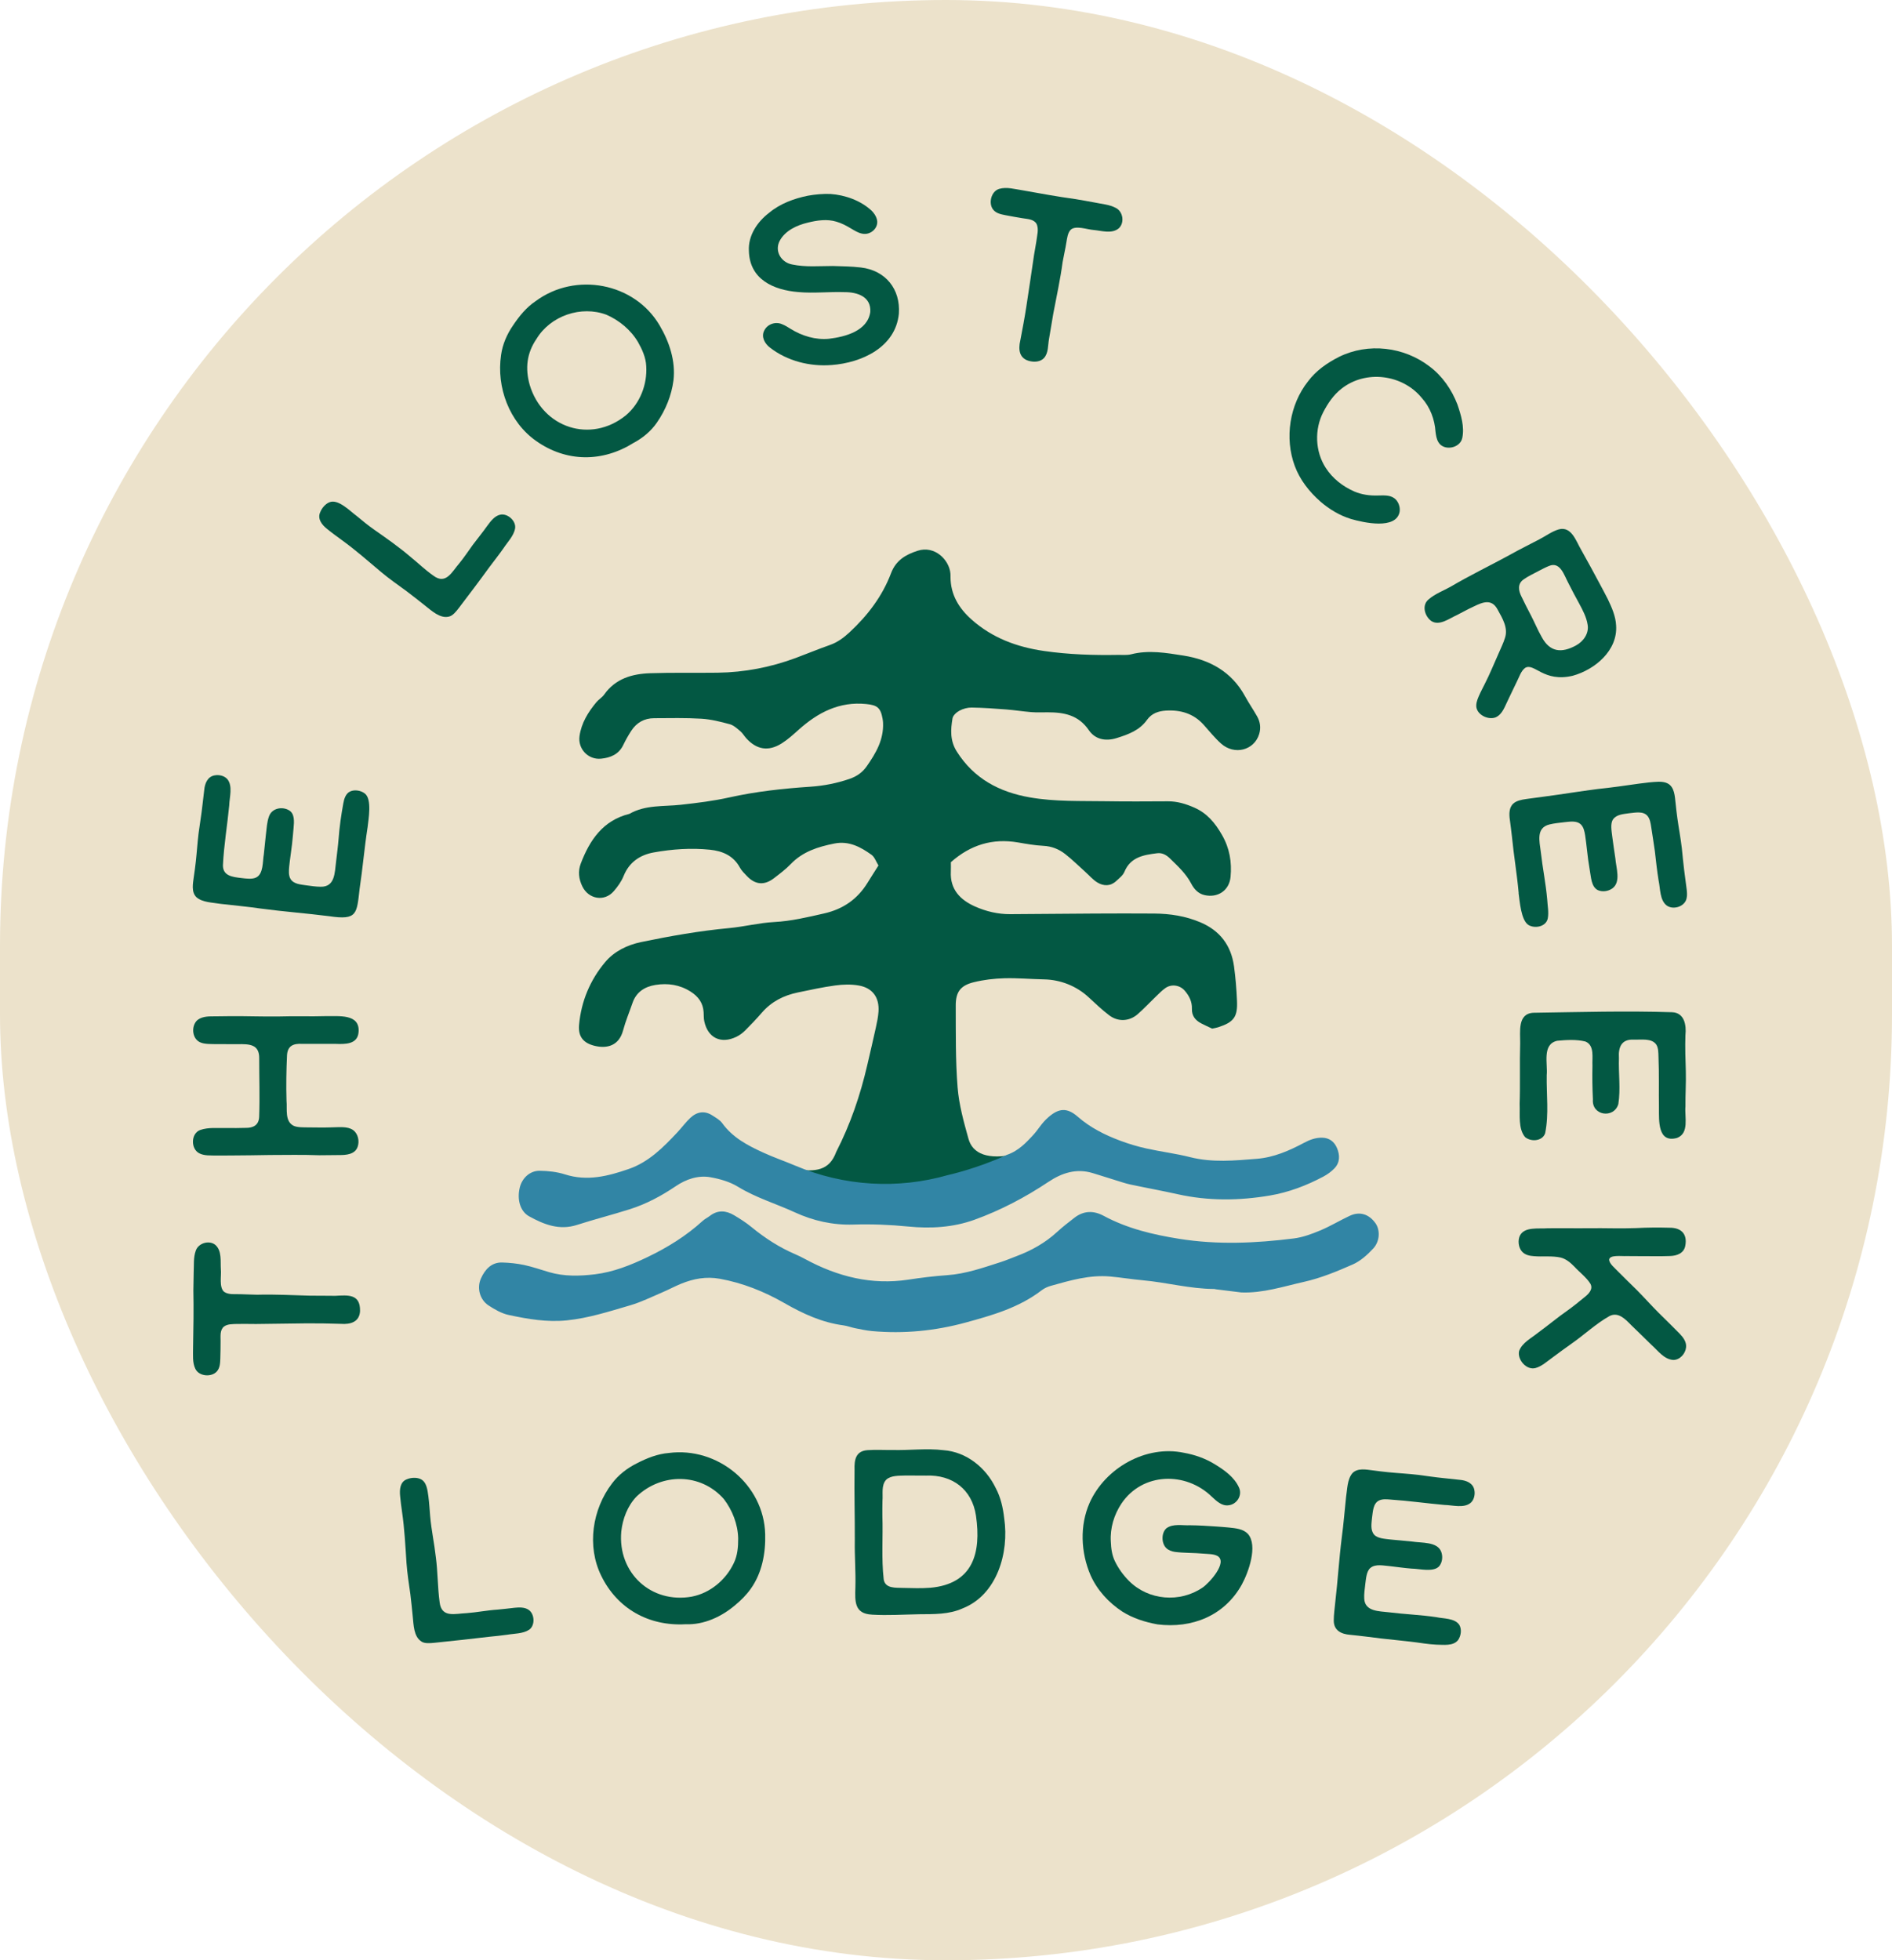 <?xml version="1.0" encoding="UTF-8"?>
<svg id="Layer_1" xmlns="http://www.w3.org/2000/svg" viewBox="0 0 996.05 1032.06">
  <defs>
    <style>
      .cls-1 {
        fill: #035843;
      }

      .cls-2 {
        fill: #3185a5;
      }

      .cls-3 {
        fill: #ece2cb;
      }
    </style>
  </defs>
  <rect class="cls-3" x="0" y="0" width="996.05" height="1032.06" rx="498.02" ry="498.02"/>
  <g>
    <g>
      <path class="cls-1" d="M221.85,864.22c-4.09-2.58-4.08-8.76-4.56-13.17-.4-3.87-.76-7.9-1.26-11.78-.76-5.35-1.64-10.98-2.03-16.44-.6-8.99-1.04-18.01-2.35-26.93-.38-2.74-.78-5.52-1.01-8.3-.34-3.4-.05-7.48,3.6-8.8,2.13-.91,5.02-1.03,6.99-.17,3.45,1.46,3.81,5.86,4.3,9.22.45,3.52.63,6.85.93,10.38.62,7.21,2.18,14.29,2.97,21.44,1.06,7.76.94,16.09,2.02,23.94,1.03,8.36,8.18,5.91,14.19,5.68,5.38-.39,10.89-1.52,16.33-1.86,2.97-.24,6.01-.66,9.02-.98,2.43-.24,5.3-.32,7.32,1.11,3.2,2.15,3.52,8.3.2,10.51-3.29,2.12-7.76,1.94-11.51,2.59-3.14.42-6.17.77-9.27,1.05-9.52,1.1-19.49,2.25-29.02,3.19-2.39.24-5.13.46-6.79-.62l-.08-.05Z"/>
      <path class="cls-1" d="M360.87,855.14c-19.24,1.07-35.9-8.13-44.38-25.59-7.63-15.57-4.68-34.94,5.72-48.54,3.35-4.5,8.01-8.09,13.08-10.6,5.36-2.76,10.88-4.96,16.81-5.44,25.66-3.34,50.03,16.61,50.73,42.67.3,10.02-1.66,20.55-7.6,28.84-2.29,3.24-5.12,6.05-8.17,8.58-7.19,6.11-16.45,10.45-26.06,10.08h-.12ZM364.34,840.57c9.54-1.88,17.75-8.76,21.92-17.51,2.01-4.06,2.39-8.7,2.36-13.15-.17-7.44-3.09-14.89-7.57-20.72-12.2-13.81-32.7-13.81-45.89-1.34-4.79,4.94-7.37,11.76-8.09,18.54-1.92,21.71,15.7,38.03,37.16,34.21l.11-.02Z"/>
      <path class="cls-1" d="M459.04,850.07c-9.25-.45-8.97-6.82-8.72-14.35.23-8.4-.45-16.17-.31-24.74.06-12.52-.32-24.67-.13-37.17-.17-5.24.58-9.87,6.82-10.33,4.45-.3,8.51-.03,12.97-.09,9.13.27,18.09-.98,27.05.11,12.07.88,22.29,9.17,27.46,19.89,2.66,4.99,3.86,10.47,4.49,16.03,2.65,17.93-3.7,40.2-21.9,47.37-7.19,3.24-15.12,3.02-22.84,3.08-8.22.14-16.51.71-24.76.22h-.12ZM489.78,835.93c22.45-2.03,26.89-18.22,24.02-37.98-2.07-13.81-12.41-21.63-26.26-21.07-3.55-.01-7.18-.05-10.74-.05-3.52.17-7.72-.13-10.25,2.21-2.72,2.96-1.64,7.45-1.97,11.14-.06,2.55-.08,5.29-.05,7.82.39,11.06-.58,22.5.71,33.57.82,4.9,6.36,4.27,10.23,4.44,4.71.11,9.52.29,14.18-.08h.12Z"/>
      <path class="cls-1" d="M609.22,855.18c-6.44-1.17-12.86-3.21-18.46-6.76-7.15-4.72-13.16-11.25-16.64-19.1-5.15-12-5.78-26.13-.48-38.13,8.23-18.36,29.66-30.53,49.64-26.32,5.66,1,11.21,2.96,16.16,5.97,5.05,3.09,10.4,6.81,12.86,12.39,1.84,4.1-1.17,8.81-5.53,9.28-3.56.48-6.34-2.25-8.77-4.48-13.8-13.46-36.6-12.83-47.63,3.6-3.88,5.83-6.03,12.96-5.58,20.01.13,3.57.62,7.1,2.13,10.27,1.86,3.86,4.43,7.4,7.45,10.43,10.21,10.26,26.79,11.65,38.71,3.5,3.37-2.22,13.55-13.35,7.83-16.67-2.18-1.11-4.81-.98-7.24-1.2-5.03-.47-10.21-.28-15.22-.93-1.63-.27-3.3-.85-4.47-2-2.59-2.5-2.68-7.95.06-10.41,3.5-2.61,8.44-1.4,12.49-1.6,4.74.05,9.04.33,13.87.66,2.24.16,4.46.32,6.68.54,3.59.39,7.44.72,9.9,3.36,5.36,6.17.27,20.27-3.23,26.65-9.1,16.42-26.22,23.25-44.4,20.97l-.12-.02Z"/>
      <path class="cls-1" d="M749.48,865.22c-9.81-1.46-20.14-2.15-30.05-3.55-2.86-.37-5.7-.65-8.57-.96-4.74-.35-8.8-2.29-8.69-7.68,0-3.06.49-6.21.76-9.25,1.36-11.63,2.01-22.88,3.48-34.55.94-6.88,1.47-13.99,2.23-21.03.66-4,.57-9.3,3.32-12.57,2.75-2.9,7.31-1.92,10.9-1.48,2.6.35,5.35.7,7.95.95,5.59.56,10.54.76,16.01,1.42,4.49.6,8.87,1.26,13.41,1.71,2.74.29,5.54.58,8.24.88,3.39.27,7.05,1.66,7.72,5.4.47,2.38-.17,5.1-1.9,6.67-3.62,3.06-9.52,1.23-13.85,1.15-9.46-.84-18.79-2.19-28.27-2.82-1.99-.17-4.26-.4-6.06.43-3.27,1.48-3.33,5.89-3.79,9.08-.26,2.95-.99,6.52,1.11,8.96,1.79,2.04,5.8,2.2,8.72,2.56,3.76.39,7.49.73,11.37,1.08,4.92.8,13.08-.04,15.19,5.3.96,2.46.67,5.54-.99,7.62-2.98,3.44-10.49,1.33-14.63,1.31-3.82-.3-7.45-.84-11.19-1.27-3.39-.25-7.7-1.37-10.44.91-2.11,1.74-2.32,5.74-2.71,8.62-.28,2.48-.69,5.13-.54,7.56.33,6.84,7.89,6.57,12.99,7.18,8.31,1.05,16.64,1.32,24.88,2.55,3.87.86,9.89.47,12.23,4.16,1.33,2.34.83,5.77-.72,7.94-2.57,3.25-7.74,2.42-11.57,2.38-2.2-.12-4.29-.34-6.45-.64l-.12-.02Z"/>
    </g>
    <g>
      <path class="cls-1" d="M500.59,453.95c0,1.8.06,3.38-.02,4.95-.46,9.38,4.98,14.9,12.73,18.35,5.83,2.59,12.09,4.09,18.59,4.04,14.7-.11,29.4-.25,44.1-.32,10.55-.05,21.1-.08,31.65,0,8.38.06,16.53,1.32,24.33,4.63,10.33,4.38,16.17,12.19,17.68,23.16.83,6.01,1.3,12.08,1.57,18.14.39,8.54-1.69,11.26-9.93,13.94-.9.29-1.85.43-3.14.71-1.79-.85-3.83-1.74-5.79-2.77-3.05-1.59-4.99-3.99-4.87-7.61.13-3.76-1.4-6.83-3.77-9.58-2.55-2.97-6.96-3.65-10.17-1.41-1.82,1.27-3.39,2.91-5,4.45-3.23,3.1-6.27,6.4-9.64,9.34-4.38,3.82-10.33,4.1-14.94.59-3.8-2.9-7.3-6.2-10.81-9.47-6.39-5.94-14.76-9.28-23.48-9.46-7-.14-14-.79-20.98-.59-5.38.15-10.85.81-16.07,2.09-6.97,1.72-9.51,5.11-9.48,12.32.06,14.36-.16,28.77.98,43.06.73,9.15,3.26,18.23,5.75,27.13,2.18,7.78,10.13,11.23,24.82,7.99,1.77-.33-9.39,25.21-23.9,30.16-11.95,4.07-21.45,3.79-33.88,2.62-10.22-.97-20.16-6.25-30.36-5.96-11.46.33-32.46-17.77-27.46-18.69,10.11,1.08,17.43.8,21.11-9.26,7.5-14.61,12.71-29.94,16.39-45.86,1.51-6.52,3.05-13.03,4.48-19.57.61-2.8,1.22-5.65,1.41-8.5.49-7.4-3.1-12.44-10.4-13.72-4-.7-8.29-.58-12.34-.03-6.62.89-13.17,2.35-19.73,3.7-7.38,1.53-13.82,4.76-18.87,10.56-2.82,3.24-5.77,6.38-8.82,9.41-1.36,1.35-2.91,2.52-4.63,3.36-8.19,3.98-15.11.57-16.94-8.21-.32-1.55-.24-3.18-.34-4.77-.31-4.86-2.79-8.23-6.86-10.81-5.72-3.63-11.94-4.54-18.41-3.52-5.66.89-10.18,3.69-12.17,9.51-1.65,4.82-3.65,9.55-4.96,14.46-2.19,8.16-8.54,9.63-14.83,8.14-6.01-1.42-8.9-4.82-8.34-11.05,1.11-12.38,5.81-23.63,13.74-33.06,4.75-5.65,11.55-9.02,18.97-10.56,15.32-3.18,30.71-5.89,46.32-7.35,7.93-.74,15.76-2.77,23.69-3.19,9.03-.48,17.64-2.56,26.36-4.54,9.92-2.26,17.48-7.51,22.79-16.13,1.82-2.96,3.71-5.88,5.75-9.11-1.28-2.04-2.03-4.44-3.66-5.62-5.77-4.14-11.9-7.44-19.52-5.94-8.58,1.7-16.66,4.22-22.99,10.81-2.64,2.75-5.75,5.07-8.78,7.41-5.13,3.96-9.91,3.55-14.34-1.12-1.31-1.39-2.76-2.77-3.65-4.41-3.42-6.32-9.21-8.75-15.78-9.42-9.9-1.01-19.84-.32-29.59,1.43-7.21,1.3-12.93,5.1-15.87,12.43-1.17,2.9-3.13,5.61-5.2,8-4.9,5.65-13.2,4.2-16.49-2.49-1.97-3.99-2.38-8.09-.86-12.07,4.72-12.38,11.68-22.74,25.62-26.18,8.45-4.85,17.98-3.78,27.09-4.79,8.56-.95,17.06-1.98,25.49-3.86,14.04-3.13,28.35-4.68,42.69-5.64,7.07-.47,13.87-1.82,20.58-4.11,3.83-1.31,6.83-3.42,9.09-6.66,4.73-6.79,8.99-13.87,8.58-22.91-.03-.72-.13-1.44-.25-2.15-1.03-5.87-2.94-7.13-8.6-7.7-14.16-1.43-25.42,4.44-35.55,13.51-2.84,2.54-5.7,5.16-8.91,7.18-7.01,4.44-13.26,3.38-18.76-2.74-1.07-1.19-1.88-2.65-3.08-3.66-1.69-1.41-3.48-3.1-5.5-3.65-4.89-1.33-9.91-2.6-14.95-2.91-8.28-.51-16.62-.3-24.93-.27-5.17.02-9.24,2.33-12.04,6.65-1.56,2.41-2.98,4.93-4.22,7.51-2.37,4.94-6.81,6.67-11.66,7.15-6.77.68-12.29-5.16-11.34-11.9.97-6.89,4.54-12.62,8.9-17.87,1.22-1.46,3.02-2.47,4.1-4.01,5.95-8.42,14.73-10.89,24.24-11.21,11.82-.4,23.66-.11,35.49-.27,14.16-.2,27.89-2.85,41.17-7.79,5.97-2.22,11.86-4.68,17.87-6.79,4.05-1.42,7.33-3.86,10.39-6.7,9.49-8.81,17.23-18.94,21.84-31.11,2.57-6.77,7.63-9.76,14-11.82,9.01-2.91,16.57,4.77,17.25,11.88.06.63.06,1.28.06,1.92.02,9.3,4.36,16.44,11.1,22.43,10.89,9.69,23.86,14.47,38.07,16.53,13.02,1.89,26.09,2.3,39.21,2.07,2.24-.04,4.57.23,6.69-.31,9.28-2.38,18.52-.75,27.58.67,13.81,2.17,25.34,8.49,32.37,21.35,1.99,3.64,4.36,7.06,6.4,10.68,1.62,2.89,2.06,6.03,1.08,9.27-2.61,8.61-13.08,11.32-20.12,4.98-3.31-2.98-6.13-6.51-9.11-9.84-5.33-5.95-12.15-7.93-19.86-7.47-3.96.24-7.49,1.43-9.96,4.88-3.94,5.52-9.81,7.67-16.05,9.6-6.06,1.88-11.4.48-14.55-4.14-5.49-8.06-13.11-9.44-21.7-9.44-2.88,0-5.77.13-8.63-.1-4.43-.35-8.83-1.07-13.25-1.41-6.03-.47-12.08-.9-18.13-.99-2.15-.03-4.5.61-6.4,1.62-1.55.82-3.42,2.5-3.68,4.04-1.01,5.97-1.37,11.78,2.25,17.5,9.05,14.28,22.33,21.31,38.45,24.13,13.31,2.33,26.74,1.82,40.14,2.03,10.87.18,21.74.09,32.6.04,4.91-.02,9.43,1.37,13.84,3.31,6.69,2.95,10.91,7.98,14.59,14.41,4.09,7.14,5.2,14.35,4.5,22.05-.66,7.22-6.78,11.2-13.71,9.6-3.45-.8-5.53-3.24-7.02-6.08-2.73-5.23-6.96-9.07-11.06-13.11-1.97-1.94-4.2-3.18-6.82-2.85-7.03.89-14,1.92-17.27,9.79-.79,1.91-2.76,3.4-4.37,4.89-3,2.78-6.56,2.68-9.77.78-2.4-1.42-4.29-3.7-6.41-5.6-3.55-3.18-6.95-6.56-10.7-9.48-3.29-2.56-7.09-4.07-11.47-4.28-4.45-.22-8.89-1.02-13.3-1.78-13.45-2.3-25.06,1.3-35.31,10.38Z"/>
      <path class="cls-2" d="M499.06,618.65c-26.6,7.61-54.81,5.87-80.39-4.96l-.15-.06c-5.59-2.36-11.34-4.33-16.85-6.87-8.05-3.7-15.9-7.76-21.48-15.46-1.23-1.69-3.26-2.79-5.05-3.96-4.13-2.73-8.16-2.1-11.68,1.18-2.48,2.31-4.52,5.14-6.86,7.64-7.46,7.97-15.09,15.65-25.52,19.27-11.02,3.83-21.98,6.6-33.64,2.87-4.25-1.36-8.89-1.85-13.35-1.9-5.16-.05-9.27,3.88-10.47,8.89-1.5,6.26.23,12.48,4.94,15.08,7.84,4.34,15.95,7.51,25.14,4.55,9.21-2.96,18.58-5.34,27.8-8.26,8.68-2.74,16.66-7,24.35-12.21,5.27-3.57,11.67-5.8,18.11-4.66,4.99.89,10.21,2.36,14.54,5.01,9.49,5.81,19.98,8.89,29.91,13.46,9.75,4.48,19.96,6.78,30.78,6.45,9.63-.29,19.27.07,28.92,1.03,11.74,1.17,23.61.52,34.9-3.56,13.71-4.95,26.65-11.75,38.92-19.93,7.18-4.79,14.75-7.21,23.22-4.67,4.06,1.22,8.09,2.54,12.14,3.78,2.6.8,5.19,1.7,7.84,2.27,8.27,1.76,16.59,3.26,24.84,5.1,16.16,3.6,32.32,3.44,48.56.69,9.92-1.68,19.24-5.23,28.17-9.97,2.12-1.13,4.18-2.61,5.86-4.38,2.92-3.08,2.89-6.94,1.29-10.68-1.48-3.47-4.17-5.37-7.88-5.42-3.41-.04-6.48,1.1-9.5,2.72-7.84,4.18-15.92,7.69-24.81,8.4-11.72.94-23.41,2.09-35.11-.87-7.61-1.93-15.44-2.87-23.1-4.58-4.69-1.04-9.34-2.44-13.86-4.14-7.97-3-15.51-6.74-22.19-12.57-5.63-4.91-9.96-4.56-15.51.3-3.94,3.45-5,6.28-8.65,10.09-2.58,2.69-6.83,7.59-13.21,9.71-15.8,7.31-30.95,10.61-30.95,10.61Z"/>
      <path class="cls-2" d="M653.51,680.45c-4.46-.55-8.93-1.1-13.39-1.65-.3-.04-.59-.18-.89-.18-12.72-.04-25.07-3.46-37.67-4.58-5.7-.51-11.36-1.46-17.06-1.98-10.72-.97-20.94,2.01-31.14,4.87-1.72.48-3.49,1.25-4.93,2.35-12.01,9.22-26.02,13.19-40.02,17.01-16.17,4.41-32.65,6.02-49.33,4.5-2.98-.27-5.94-.92-8.89-1.51-2.07-.41-4.08-1.22-6.16-1.5-11.23-1.49-21.18-6.05-31.18-11.78-10.48-6-21.88-10.59-33.92-12.75-7.12-1.28-13.79-.07-20.35,2.61-3.37,1.38-6.6,3.14-9.95,4.56-5.58,2.37-11.08,5.12-16.84,6.8-11.01,3.22-21.94,6.78-33.46,7.94-10.41,1.05-20.47-.7-30.5-2.84-3.73-.79-7.36-2.88-10.64-5.03-4.58-3-6.27-9.16-3.98-14.24,2.17-4.83,5.62-8.5,11.13-8.36,3.89.1,7.81.51,11.62,1.32,4.42.94,8.73,2.47,13.09,3.75,7.99,2.35,16.26,2.1,24.23,1.13,9.55-1.16,18.69-4.77,27.53-9.02,10.5-5.04,20.35-11.09,29.1-19.08,1.13-1.03,2.56-1.69,3.78-2.63,4.19-3.23,8.51-2.88,12.76-.36,3.15,1.87,6.28,3.86,9.13,6.2,7.17,5.89,14.81,10.82,23.24,14.41,1.71.73,3.38,1.57,5.02,2.46,17.2,9.33,35.14,13.77,54.33,10.85,6.84-1.04,13.7-1.89,20.59-2.37,9.71-.68,18.82-3.92,28-6.86,2.88-.92,5.68-2.12,8.51-3.19,7.73-2.92,14.88-6.88,21.13-12.6,2.96-2.71,6.12-5.19,9.29-7.62,4.88-3.73,10.05-3.81,15.33-.97,12.52,6.74,25.97,9.91,39.75,12.11,20.16,3.22,40.27,2.33,60.37-.2,4.7-.59,9.37-2.31,13.82-4.17,5.31-2.22,10.32-5.26,15.55-7.72,5.28-2.49,10.15-.98,13.62,3.89,2.47,3.47,2.39,9.42-1.16,13.27-3.1,3.36-6.77,6.65-10.8,8.42-8.32,3.67-16.86,7.19-25.63,9.15-10.82,2.43-21.62,6.02-33.02,5.59Z"/>
    </g>
    <g>
      <path class="cls-1" d="M189.55,690.19c-.26,5.82-5.08,7.18-10.06,6.8-6-.18-11.8-.31-17.75-.27-8.96.08-18,.21-26.93.35-3.39,0-6.73-.1-9.93-.03-2.29.09-5.15-.05-6.99,1.39-2.16,1.78-1.76,4.95-1.76,7.48.05,2.85-.09,6.25-.15,9.42-.08,2.31-.19,4.84-1.77,6.65-2.76,3.2-9.37,2.76-11.34-1.26-1.66-3.35-1.2-7.47-1.23-11.12.19-9.98.37-20.33.16-30.21.02-3.15.08-6.09.16-9.3.22-4.09-.22-7.89,1.08-11.56,1.34-4.1,7.1-5.76,10.33-3.11,3.53,3.15,2.62,8.67,2.9,12.87.35,3.33-1.04,9.34,1.66,11.8,2.38,1.74,6,1.14,8.85,1.29,2.85.04,5.78.25,8.62.27,9.26-.27,18.48.27,27.71.5,4.5-.02,8.92.07,13.41.08,6.63-.37,13.14-1.06,13.02,7.83v.11Z"/>
      <path class="cls-1" d="M188.22,603.92c-1.41,3.85-5.97,4.22-9.58,4.2-3.49.04-7.06.1-10.54.1-8.71-.33-17.28-.16-26.02-.13-7,.14-13.75.2-20.73.25-3.92-.02-8.03.11-12.02-.07-1.55-.1-3.07-.39-4.31-1.02-4.6-2.21-4.67-10.35.29-12.3,4.57-1.62,9.64-.9,14.4-1.06,3.14.04,6.39.01,9.52-.08,4.13.07,7.09-1.45,7.21-5.98.38-10.26,0-20.41.02-30.69.08-7.43-5.26-7.51-11.42-7.4-3.69.01-6.68-.01-10.71-.03-2.9-.04-6.82.11-9.01-.98-3.64-1.65-4.55-6.75-2.66-10.09,1.57-2.93,5.34-3.52,8.48-3.54,3.34-.07,6.72-.02,10.08-.11,8.57-.07,17.21.29,25.73.16,8.27-.27,16.43.08,24.66-.18,6.56.15,17.95-1.42,17.16,8.36-.45,6.59-7.1,6.43-12.12,6.25-3.51,0-7.4,0-11.02,0-2.19,0-4.35,0-6.49,0-4.79-.28-7.69,1.06-8.04,5.89-.37,7.97-.51,16.03-.27,24.03.44,4.41-1.03,10.89,3.81,13.24,1.99.88,5.17.79,8,.82,4.01.04,7.87.12,11.86-.02,3.79-.04,8.47-.67,11.36,1.41,2.69,1.9,3.47,5.87,2.41,8.85l-.04.1Z"/>
      <path class="cls-1" d="M193.48,435.81c-1.66,10.71-2.54,21.45-4.17,32.19-1.51,13.09-1.18,16.58-15.88,14.38-12.14-1.55-24.04-2.41-36.21-4.04-7-1.04-14.27-1.66-21.25-2.49-4-.7-9.31-.67-12.54-3.46-2.86-2.78-1.84-7.34-1.37-10.92.38-2.58.75-5.31,1.03-7.9.58-5.22.83-9.76,1.45-14.84.64-4.9,1.47-9.67,2.01-14.6.32-2.75.64-5.54.97-8.24.3-3.39,1.73-7.04,5.49-7.67,2.39-.44,5.1.22,6.65,1.97,3.02,3.66,1.12,9.53,1.01,13.86-1.01,10.53-2.79,20.76-3.3,31.41-.12,5.72,5.06,6.26,9.59,6.8,2.69.32,5.75.74,7.83-.25,3.99-1.88,3.41-8.49,4.1-12.23.41-3.49.7-7.04,1.1-10.51.45-3.42.5-6.37,1.63-9.48,1.51-4.37,7.09-5.35,10.68-3.09,2.88,1.78,2.55,6.04,2.26,9.11-.27,2.92-.48,5.63-.79,8.4-.46,4.05-1.12,8.03-1.53,12.09-.19,2.16-.4,4.62.73,6.5,1.68,2.7,5.34,2.86,8.21,3.31,2.52.33,5.13.74,7.65.75,7.59.14,7.36-7.48,8.08-13.04.47-4.09,1.02-8.23,1.35-12.27.46-6.27,1.35-12.37,2.47-18.55.42-2.42,1.27-5.25,3.64-6.32,2.37-1.11,5.77-.47,7.7,1.1,3.85,2.95,1.92,13.44,1.43,17.94l-.02.12Z"/>
      <path class="cls-1" d="M236.38,324.62c-4.75,1.2-9.26-3.19-12.81-5.94-3.16-2.48-6.38-5.08-9.61-7.49-4.39-3.18-9.04-6.46-13.26-9.98-6.84-5.76-13.45-11.59-20.69-16.83-2.57-1.89-5.2-3.76-7.68-5.79-2.83-2.21-5.44-5.45-3.68-9.08.88-2.15,2.75-4.25,4.7-5.04,4.67-2.01,10.89,4.61,14.49,7.23,2.92,2.45,5.96,4.92,9.07,7.11,6.61,4.61,13.1,9.16,19.22,14.38,3.98,3.24,7.78,6.93,11.98,9.85,6.74,5.1,9.91-2.18,13.82-6.62,2.43-2.99,4.61-6.28,6.89-9.44,2.58-3.42,5.3-6.75,7.79-10.26,1.72-2.32,3.79-5.1,6.7-5.74,3.84-.88,8.48,3.24,7.87,7.18-.66,3.94-3.92,7.14-6.04,10.38-2.48,3.53-5.07,6.81-7.63,10.23-5.07,7.02-10.69,14.4-15.9,21.26-1.47,1.92-3.2,4.1-5.13,4.56l-.09.02Z"/>
      <path class="cls-1" d="M333.57,233.16c-16.34,10.26-35.37,10.24-51.25-.95-14.22-9.95-21.04-28.33-18.53-45.28.75-5.56,3.08-10.96,6.3-15.61,3.33-4.97,7.06-9.54,11.97-12.82,20.86-15.43,51.92-9.74,65.17,12.77,5.12,8.63,8.51,18.8,7.33,28.94-1.03,8.02-4.15,15.68-8.78,22.34-3.07,4.46-7.35,8.01-12.12,10.56l-.1.06ZM329.51,218.65c7.43-6.25,11.29-16.22,10.7-25.88-.2-4.52-2.12-8.76-4.31-12.63-3.75-6.42-9.92-11.51-16.65-14.44-13.3-4.98-29.4.51-36.78,12.68-5.21,7.59-6.06,15.63-3.58,24.37,6.81,22.53,32.09,30.86,50.53,15.97l.09-.07Z"/>
      <path class="cls-1" d="M437.76,192.18c-11.38.9-23.33-2.1-32.42-9.18-2.68-2.02-4.68-5.56-3.07-8.82,1.6-3.51,5.96-5.05,9.48-3.48,1.55.59,3.09,1.59,4.54,2.48,5.92,3.68,13.12,5.88,20.14,5.18,8.57-1.04,20.37-4.09,21.74-14.16.49-8.02-6.8-10.41-13.52-10.39-8.09-.28-16.19.68-24.26-.03-13.24-1.07-25.77-6.69-26.13-21.68-.47-8.12,4.48-15.38,10.72-20.12,5.76-4.8,13.1-7.48,20.38-8.95,3.91-.7,7.87-1.04,11.83-.91,7.72.55,15.95,3.44,21.7,8.83,1.18,1.19,2.16,2.61,2.62,4.08,1.63,4.62-3.07,9.01-7.63,7.98-2.14-.41-3.99-1.62-5.88-2.72-2.44-1.47-4.96-2.81-7.7-3.59-4.87-1.48-10.08-.71-14.96.49-5.78,1.36-12.01,4.2-14.89,9.66-2.8,5.42.8,11.3,6.55,12.39,7.17,1.5,14.17.8,21.44.8,4.95.16,9.73.19,14.8.79,12.95,1.53,20.9,11.38,19.97,24.33-1.72,17.66-19.51,25.82-35.34,27.02h-.12Z"/>
      <path class="cls-1" d="M542.28,190.16c-5.71-1.23-6.3-6.05-5.13-10.95,1.15-5.94,2.26-11.89,3.18-17.87,1.38-8.93,2.7-18.01,4.01-26.9.41-2.45.85-4.85,1.23-7.24.32-3,1.5-6.62.08-9.41-1.46-2.42-4.71-2.46-7.23-2.88-2.81-.4-6.1-1.08-9.18-1.63-2.28-.45-4.76-.95-6.3-2.81-2.73-3.24-1.23-9.72,3.08-11.03,3.94-1.17,8.31.16,12.27.75,9.34,1.67,18.64,3.38,27.99,4.65,3.31.54,6.53,1.14,9.98,1.77,3.93.84,7.79,1.05,11.17,2.86,3.91,1.98,4.67,7.95,1.51,10.78-3.68,3-9,1.22-13.21.83-3.24-.2-9.27-2.5-11.94-.23-1.69,1.57-2,4.53-2.39,6.78-.54,3.46-1.39,6.92-1.98,10.34-1.21,9.15-3.21,18.11-4.92,27.18-.72,4.51-1.53,8.94-2.26,13.39-.61,3.37-.24,7.31-2.64,9.97-1.7,1.85-4.6,2.23-7.2,1.67l-.11-.02Z"/>
      <path class="cls-1" d="M695.04,263.97c-5.71-4.99-10.74-11.4-13.4-18.63-5.47-14.71-2.74-32.31,6.99-44.58,4.17-5.63,10.14-9.75,16.34-12.89,15.35-7.55,34.15-5.32,47.64,5.07,6.7,5.01,11.66,12.21,14.64,19.97,1.89,5.53,3.8,11.75,2.58,17.63-1.13,5.53-9.71,7.1-12.55,2.3-.99-1.61-1.31-3.59-1.54-5.46-.46-6.63-2.8-12.92-7.24-17.88-10.22-12.48-29.59-14.9-42.29-4.84-4.15,3.22-7.16,7.68-9.56,12.3-4.71,9.1-4.33,20.69,1.28,29.35,3.56,5.58,9.07,9.86,15.12,12.48,3.83,1.63,8.01,2.21,12.15,2.09,2.91-.01,6.13-.4,8.66,1.31,2.18,1.42,3.42,4.6,2.98,7.28-1.84,9.56-19.01,5.68-25.62,3.76-5.94-1.82-11.45-5.14-16.09-9.17l-.09-.08Z"/>
      <path class="cls-1" d="M777.35,372.9c-.52-2.05.26-4.25,1.09-6.2.96-2.24,2.11-4.4,3.2-6.58,2.71-5.26,4.9-10.79,7.37-16.25,1.11-2.64,2.44-5.23,3.27-7.97,1.81-5.29-1.32-10.38-3.86-14.97-3.05-5.78-7.71-4-12.49-1.65-3,1.37-5.98,3.01-8.94,4.55-3.97,1.75-9.15,5.84-13.41,3.17-3.53-2.49-5.3-8.38-1.42-11.48,3.34-2.89,7.62-4.46,11.47-6.6,10.19-6.02,20.97-11.18,31.35-16.87,5.02-2.83,10.17-5.32,15.23-8,3.5-1.76,6.67-4.27,10.45-5.35,6.72-1.76,9.07,6.28,11.76,10.79,1.74,3.15,3.49,6.28,5.18,9.37,2.92,5.5,6,10.99,8.81,16.54,2.09,4.36,4.16,9.01,4.39,13.89.92,13.17-11.13,23.25-22.83,26.48-15.4,3.67-20.25-7.05-25.08-4.13-2.22,1.68-3.06,4.75-4.32,7.17-1.48,3.17-3.14,6.44-4.65,9.7-1.67,3.28-2.86,7.46-6.42,9.11-3.56,1.52-9.02-.79-10.11-4.62l-.03-.1ZM811.7,335.48c4.28,7.92,10.44,8.43,17.92,4.38,3.94-2.11,7-6.35,6.19-10.97-.63-4.05-2.55-7.57-4.41-11.07-1.87-3.42-4-7.35-5.69-10.77-2.24-4.09-4.27-11.69-10.33-9.04-1.88.75-3.64,1.73-5.47,2.66-2.61,1.45-5.42,2.65-7.83,4.41-3.25,2.26-2.72,5.84-1.11,8.98,1.58,3.35,3.29,6.67,5,9.93,1.92,3.67,3.58,7.77,5.67,11.39l.06.1Z"/>
      <path class="cls-1" d="M799.51,470.16c-.87-9.86-2.62-20.04-3.58-30.01-.31-2.94-.72-5.82-1.09-8.72-.4-2.85-.42-6.36,1.87-8.36,1.61-1.52,4.39-2.05,6.65-2.38,3.47-.49,6.79-.94,10.1-1.36,9.28-1.22,18.21-2.73,27.53-3.91,7.3-.76,14.46-1.78,21.9-2.85,3.41-.45,6.75-.88,10.25-1,1.81-.03,3.58.21,4.96.98,3.48,1.99,3.59,6.66,4.01,10.26.27,2.63.58,5.41.95,8.03.77,5.55,1.72,10.37,2.35,15.82.4,3.75.72,7.44,1.19,11.2.44,3.42.93,7.02,1.36,10.46.17,1.45.29,3.08-.02,4.43-.71,4.47-6.86,6.48-10.39,4.07-3.83-2.8-3.43-8.96-4.37-13.19-.85-5.18-1.38-10.4-1.99-15.59-.55-4.22-1.32-8.44-1.92-12.69-.3-1.95-.64-4.18-1.88-5.7-2.27-2.81-6.58-1.78-9.81-1.48-2.93.44-6.59.59-8.42,3.26-1.5,2.24-.73,6.05-.4,8.94.5,3.8,1.06,7.57,1.64,11.5.37,5,3.1,12.54-1.62,15.9-2.18,1.52-5.24,1.96-7.67.84-3.43-1.81-3.47-6.83-4.14-10.28-.62-3.69-1.16-7.43-1.53-11.09-.29-2.51-.55-4.96-.93-7.41-.33-2.02-.77-4.31-2.25-5.76-2.3-2.21-5.89-1.45-8.8-1.18-2.55.31-5.22.55-7.68,1.16-7.31,1.74-5.28,8.98-4.62,14.52.94,8.41,2.64,16.6,3.37,24.98.17,3.25.91,6.68.31,9.93-.85,4.47-6.93,5.61-10.34,3.41-3.72-2.62-4.42-12.14-5.02-16.59v-.12Z"/>
      <path class="cls-1" d="M800.01,581.48c.38-10.68-.04-21.51.29-32.22.09-6.02-1.53-15.68,7.02-16.05,24.28-.36,48.63-1.07,72.91-.29,6.53.22,7.64,6.77,7.07,12.07-.23,6.4.02,12.87.21,19.15.17,6.17-.28,12.28-.2,18.46-.5,5.52,2.16,14.05-4.48,16.52-10.17,2.77-9.43-9.08-9.47-15.7-.15-9.12.14-17.87-.25-27.09-.06-2.08-.03-4.48-1.09-6.26-2.37-3.67-8.12-2.56-12-2.73-6.25-.27-8.14,3.78-7.73,9.73-.27,7.92.95,16.41-.32,24.25-2.35,7.75-14.07,6.11-13.38-2.5-.28-5.92-.38-11.75-.24-17.67-.24-4.26,1.23-10.76-3.68-12.8-4.7-1.19-10.02-.86-14.82-.41-8.16,1.76-4.97,12.09-5.58,18.12-.18,10.19,1.23,20.54-.82,30.56-1.43,4.28-7.54,4.64-10.58,2.01-3.65-4.34-2.63-11.64-2.84-17.05v-.12Z"/>
      <path class="cls-1" d="M799.79,711.15c1.66-4.3,6.39-6.63,9.83-9.42,5.29-3.86,10.25-8.03,15.61-11.78,3.09-2.2,6.07-4.63,8.93-6.99,2.19-1.71,4.73-4.24,3.08-7.13-2.16-3.43-5.67-5.97-8.41-8.97-2.12-2.15-4.39-4.09-7.27-4.79-4.56-1-9.34-.31-13.97-.71-2.47-.16-4.81-.68-6.4-2.52-1.81-2.07-2.23-5.79-1.05-8.26,2.42-4.9,9.9-3.52,14.5-3.92,7.42-.1,14.86.06,22.25-.03,8.19-.11,16.39.26,24.55-.07,5.78-.31,11.79-.34,17.52-.18,6.22-.06,9.5,3.42,8.24,9.63-.75,3.81-4.4,5.18-8.02,5.26-3,.14-6.05.12-9.05.1-4.65-.05-9.23,0-13.86-.07-2.51.16-9.01-.84-9.14,2,.25,2.16,2.88,4.18,4.39,5.8,3.34,3.39,6.9,6.83,10.18,10.07,3.87,3.89,7.55,8.04,11.42,11.92,3.71,3.69,7.6,7.41,11.17,11.1,1.87,1.93,3.64,4.36,3.35,7.11-.29,3.35-3.26,6.75-6.79,6.69-4.88-.37-7.9-4.79-11.41-7.92-3.49-3.5-7.16-6.93-10.67-10.39-3.13-3.2-6.85-7.16-11.46-4.79-7.12,4-13.12,9.73-19.81,14.41-3.53,2.51-6.92,4.96-10.41,7.58-2.72,1.94-5.43,4.48-8.71,5.37-4.84,1.3-9.71-4.53-8.63-9l.03-.1Z"/>
    </g>
  </g>
</svg>